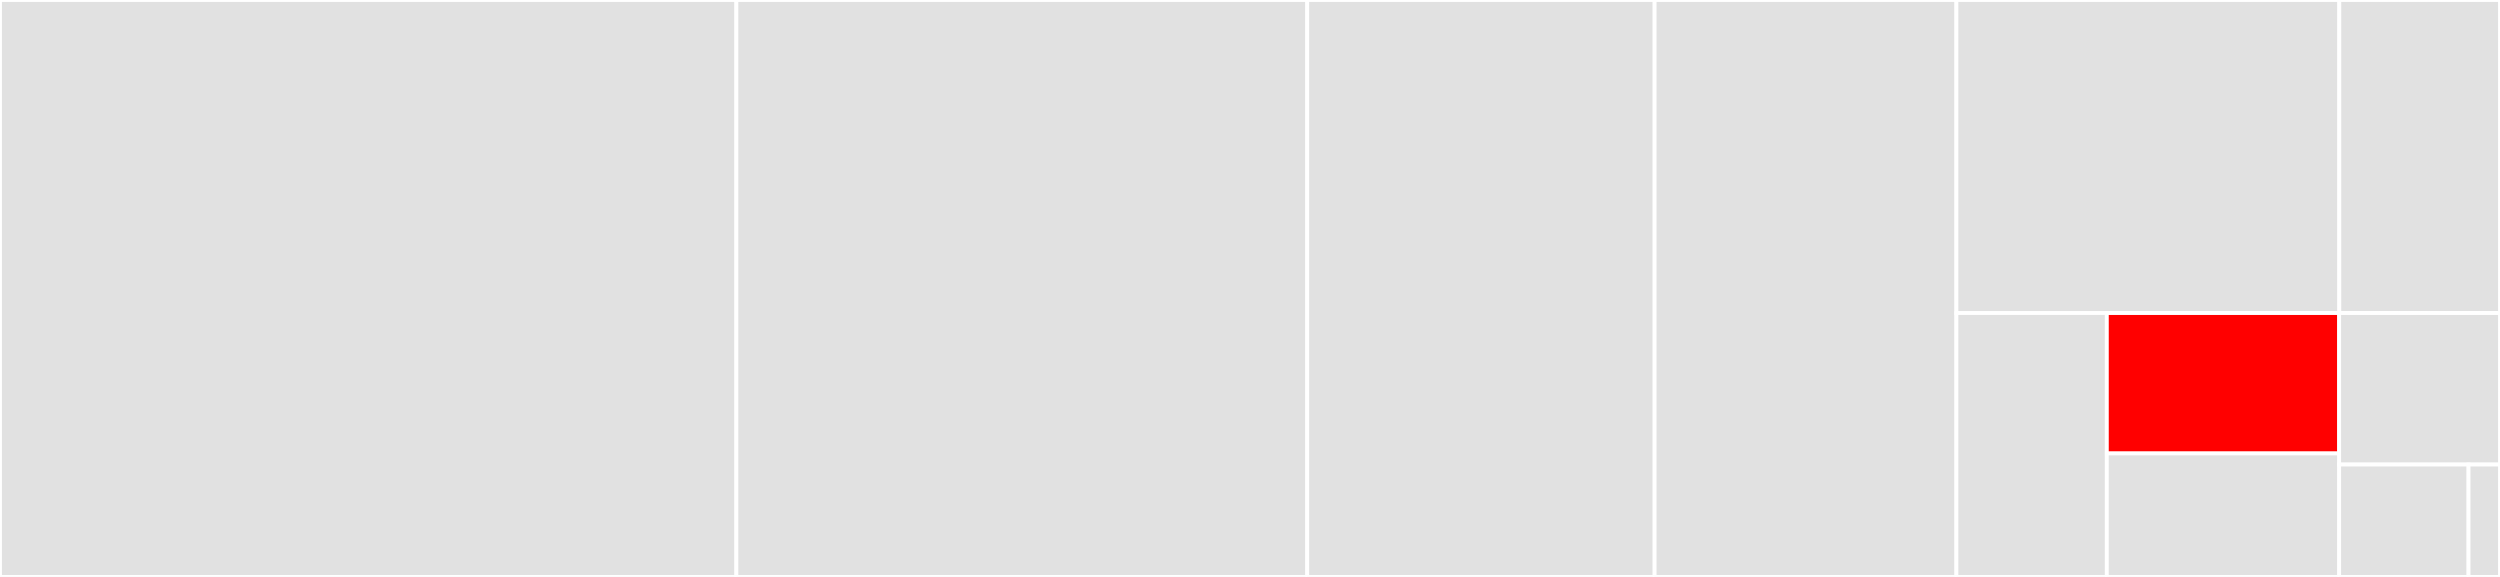 <svg baseProfile="full" width="650" height="150" viewBox="0 0 650 150" version="1.1"
xmlns="http://www.w3.org/2000/svg" xmlns:ev="http://www.w3.org/2001/xml-events"
xmlns:xlink="http://www.w3.org/1999/xlink">

<rect x="0" y="0" width="650" height="150" fill="#333333" stroke="none"/>

<style>rect.s{mask:url(#mask);}</style>
<defs>
  <pattern id="white" width="4" height="4" patternUnits="userSpaceOnUse" patternTransform="rotate(45)">
    <rect width="2" height="2" transform="translate(0,0)" fill="white"></rect>
  </pattern>
  <mask id="mask">
    <rect x="0" y="0" width="100%" height="100%" fill="url(#white)"></rect>
  </mask>
</defs>

<rect x="0" y="0" width="191.458" height="150.0" fill="#e1e1e1" stroke="white" stroke-width="1" class=" tooltipped" data-content="concuerror_callback.erl"><title>concuerror_callback.erl</title></rect>
<rect x="191.458" y="0" width="148.42" height="150.0" fill="#e1e1e1" stroke="white" stroke-width="1" class=" tooltipped" data-content="concuerror_scheduler.erl"><title>concuerror_scheduler.erl</title></rect>
<rect x="339.877" y="0" width="90.327" height="150.0" fill="#e1e1e1" stroke="white" stroke-width="1" class=" tooltipped" data-content="concuerror_options.erl"><title>concuerror_options.erl</title></rect>
<rect x="430.204" y="0" width="78.46" height="150.0" fill="#e1e1e1" stroke="white" stroke-width="1" class=" tooltipped" data-content="concuerror_logger.erl"><title>concuerror_logger.erl</title></rect>
<rect x="508.665" y="0" width="99.555" height="81.391" fill="#e1e1e1" stroke="white" stroke-width="1" class=" tooltipped" data-content="concuerror_dependencies.erl"><title>concuerror_dependencies.erl</title></rect>
<rect x="608.22" y="0" width="41.78" height="81.391" fill="#e1e1e1" stroke="white" stroke-width="1" class=" tooltipped" data-content="concuerror_instrumenter.erl"><title>concuerror_instrumenter.erl</title></rect>
<rect x="508.665" y="81.391" width="39.109" height="68.609" fill="#e1e1e1" stroke="white" stroke-width="1" class=" tooltipped" data-content="concuerror_estimator.erl"><title>concuerror_estimator.erl</title></rect>
<rect x="547.774" y="81.391" width="60.406" height="36.504" fill="red" stroke="white" stroke-width="1" class=" tooltipped" data-content="concuerror_loader.erl"><title>concuerror_loader.erl</title></rect>
<rect x="547.774" y="117.894" width="60.406" height="32.106" fill="#e1e1e1" stroke="white" stroke-width="1" class=" tooltipped" data-content="concuerror_io_lib.erl"><title>concuerror_io_lib.erl</title></rect>
<rect x="608.18" y="81.391" width="41.82" height="39.387" fill="#e1e1e1" stroke="white" stroke-width="1" class=" tooltipped" data-content="concuerror.erl"><title>concuerror.erl</title></rect>
<rect x="608.18" y="120.778" width="33.638" height="29.222" fill="#e1e1e1" stroke="white" stroke-width="1" class=" tooltipped" data-content="concuerror_inspect.erl"><title>concuerror_inspect.erl</title></rect>
<rect x="641.818" y="120.778" width="8.182" height="29.222" fill="#e1e1e1" stroke="white" stroke-width="1" class=" tooltipped" data-content="concuerror_window_average.erl"><title>concuerror_window_average.erl</title></rect>
</svg>